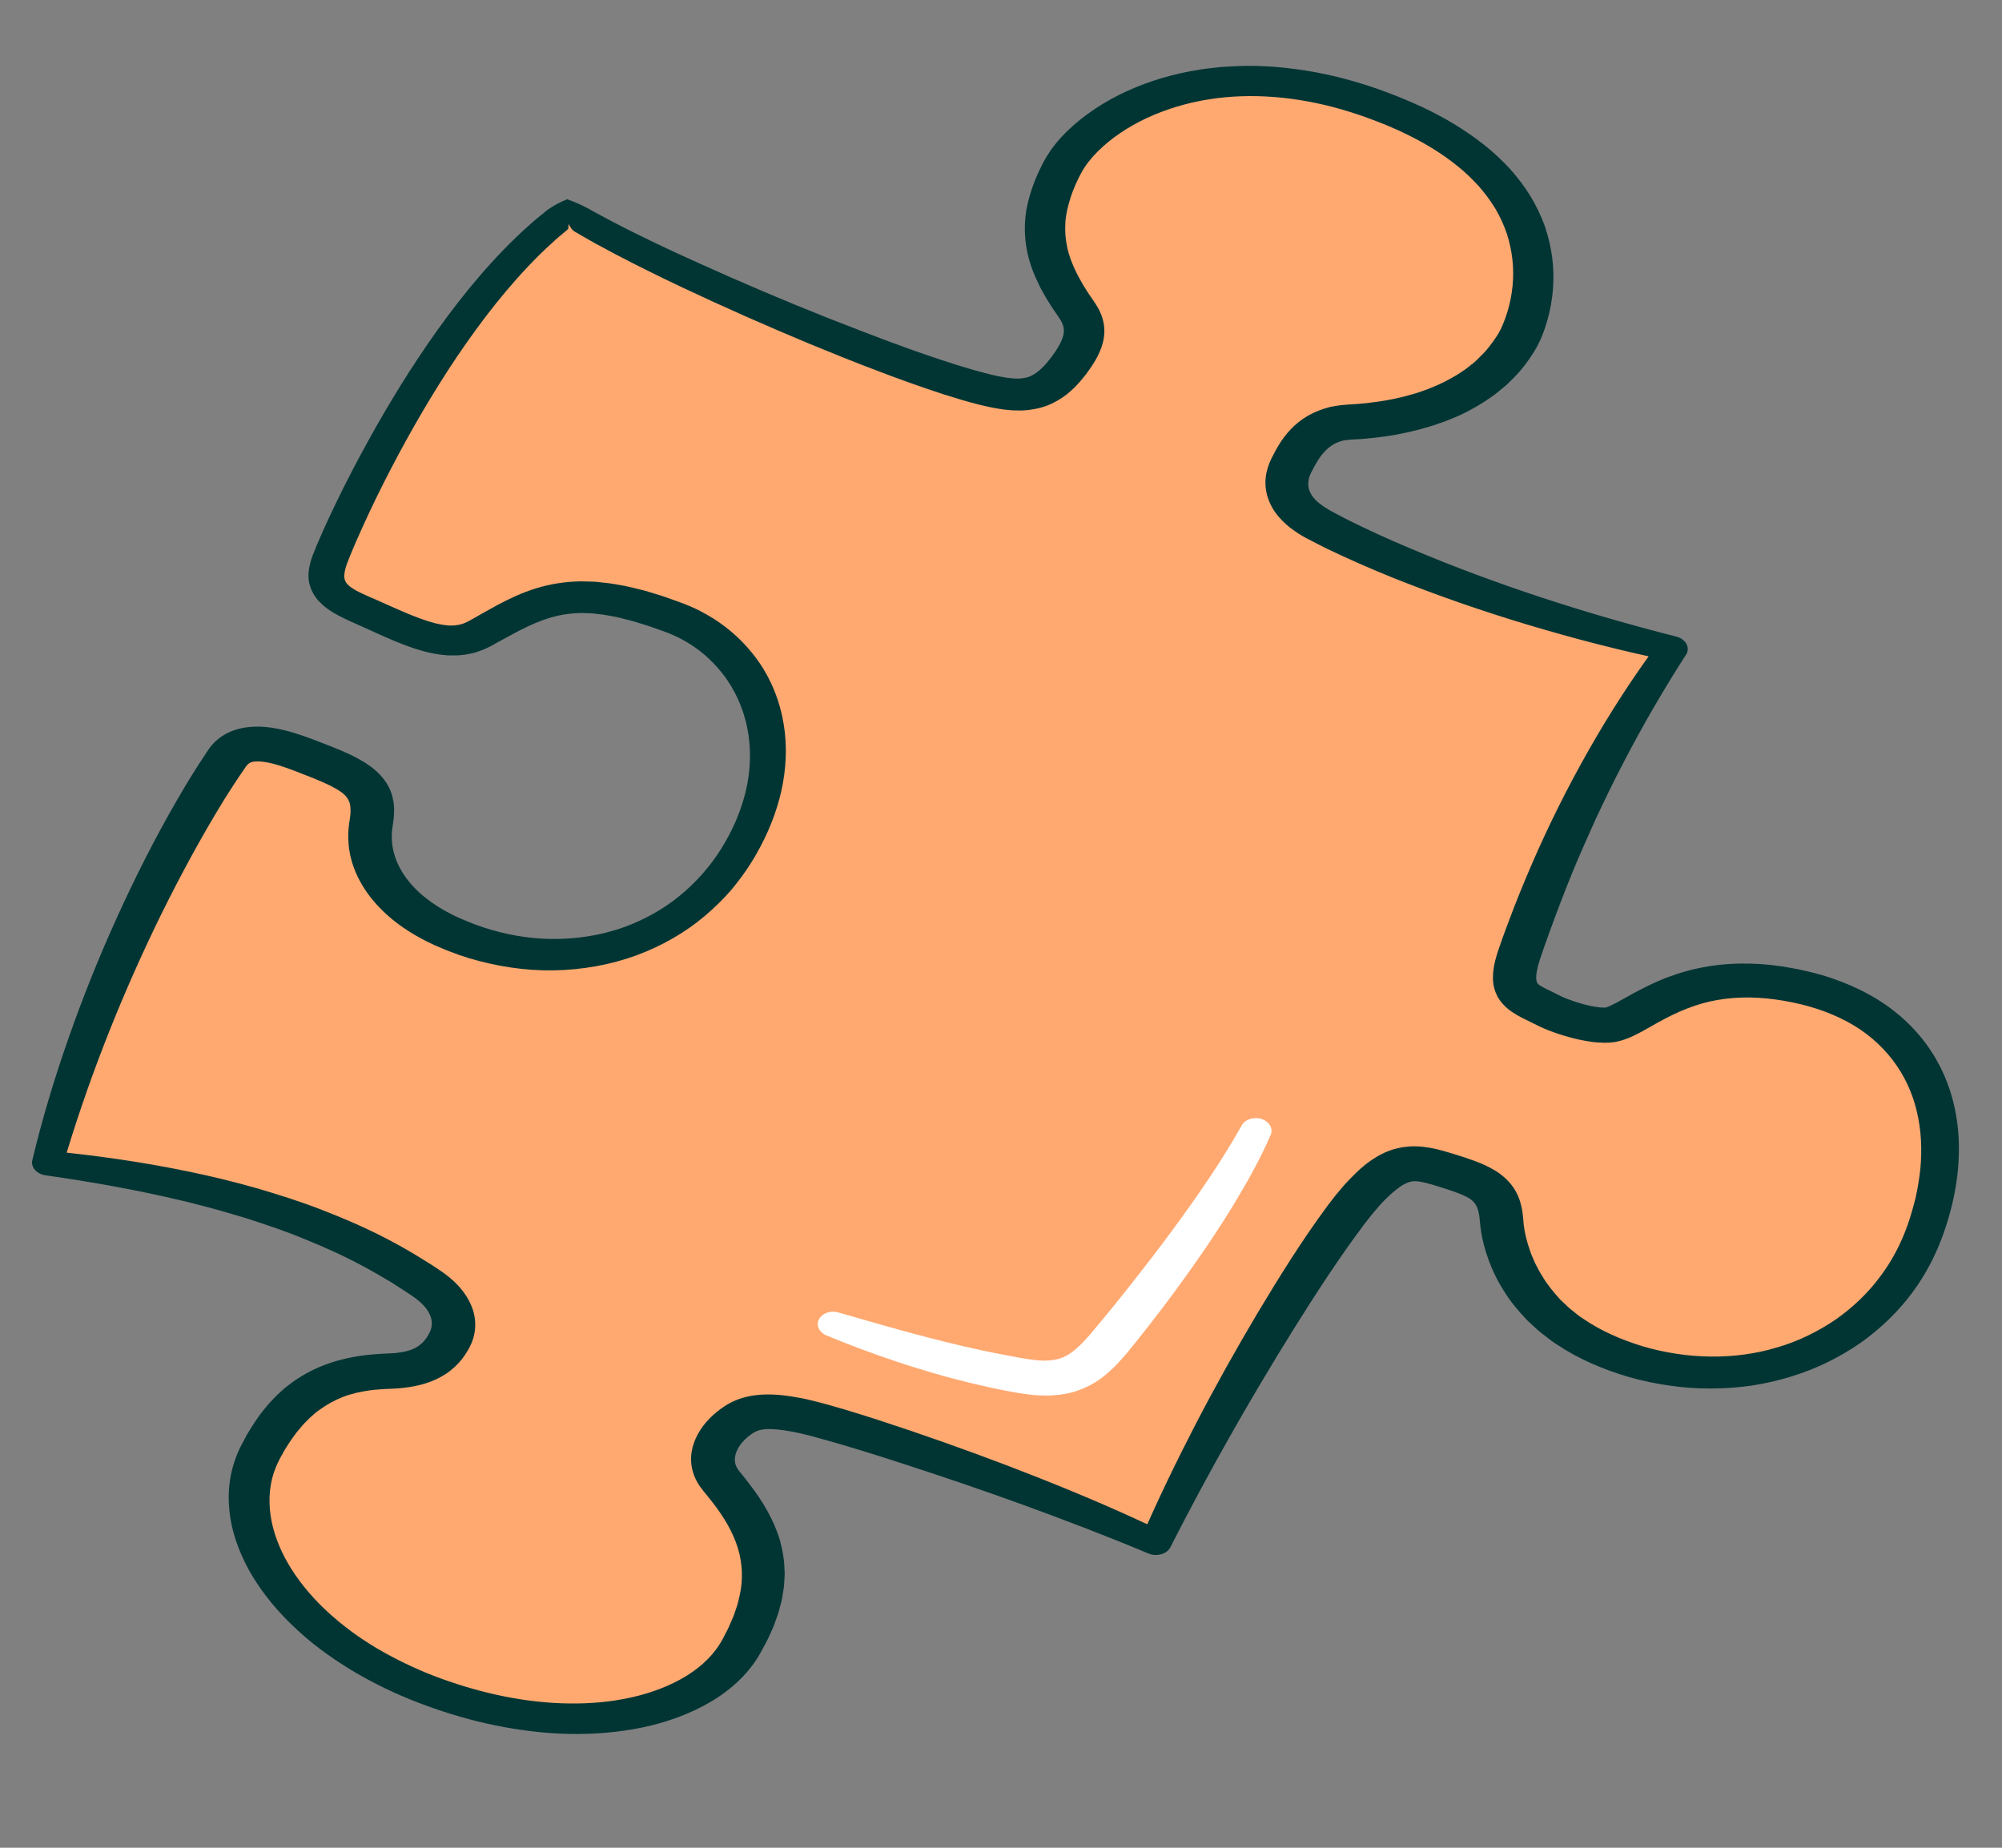 <svg width="26" height="24" viewBox="0 0 26 24" fill="none" xmlns="http://www.w3.org/2000/svg">
<rect x="0" y="0" width="26" height="24" fill="#808080" stroke="none"/>
<path d="M7.376 2.749C8.311 3.359 11.277 4.63 12.562 4.998C13.207 5.183 13.524 5.212 13.869 4.761C14.081 4.485 14.157 4.269 13.982 4.025C13.515 3.37 13.435 2.868 13.793 2.18C14.151 1.492 15.672 0.561 17.864 1.355C20.469 2.299 19.944 4.025 19.696 4.442C19.197 5.279 18.119 5.455 17.527 5.481C17.036 5.503 16.869 5.857 16.773 6.038C16.678 6.22 16.633 6.54 17.105 6.801C17.715 7.139 19.438 7.9 21.719 8.423C20.528 10.131 19.927 11.82 19.729 12.399C19.549 12.924 19.8 12.962 20.097 13.118C20.229 13.187 20.617 13.329 20.879 13.313C21.262 13.29 21.872 12.454 23.439 12.831C25.006 13.207 25.519 14.537 24.998 15.989C24.476 17.441 22.838 18.169 21.194 17.671C19.78 17.242 19.525 16.241 19.499 15.84C19.473 15.44 19.245 15.347 18.831 15.215C18.381 15.072 18.151 15.013 17.693 15.516C17.2 16.056 15.908 18.119 15.01 20.037C13.296 19.26 10.958 18.504 10.411 18.39C9.864 18.275 9.677 18.354 9.481 18.525C9.285 18.695 9.156 18.984 9.364 19.232C9.852 19.816 10.18 20.425 9.615 21.406C9.124 22.258 7.461 22.688 5.52 21.936C3.718 21.237 2.874 19.851 3.377 18.867C3.782 18.077 4.332 17.828 5.045 17.808C5.522 17.795 5.717 17.628 5.835 17.407C5.953 17.187 5.888 16.905 5.538 16.669C4.861 16.211 3.517 15.443 0.615 15.106C1.194 12.92 2.252 10.855 2.949 9.845C3.18 9.509 3.706 9.715 4.038 9.843C4.633 10.072 4.903 10.212 4.819 10.682C4.716 11.264 5.121 11.787 5.781 12.09C7.265 12.771 9.006 12.319 9.722 10.819C10.319 9.567 9.782 8.41 8.755 8.021C7.389 7.505 6.951 7.829 6.225 8.23C5.826 8.451 5.358 8.215 4.829 7.979C4.46 7.814 4.119 7.704 4.275 7.284C4.483 6.723 5.768 3.917 7.376 2.748L7.376 2.749Z" fill="#FFA971"/>
<path d="M7.369 2.589C7.47 2.625 7.581 2.674 7.678 2.73L7.695 2.74L7.707 2.747L7.731 2.759L7.779 2.785L7.875 2.837C7.937 2.872 8.004 2.905 8.069 2.938C8.135 2.972 8.199 3.006 8.267 3.038C8.4 3.103 8.533 3.169 8.668 3.231C8.803 3.295 8.939 3.356 9.076 3.418C9.621 3.665 10.175 3.901 10.736 4.124C11.017 4.234 11.299 4.344 11.582 4.449C11.865 4.555 12.151 4.653 12.435 4.743L12.649 4.807L12.757 4.836L12.863 4.864C13.002 4.898 13.136 4.92 13.237 4.917C13.287 4.914 13.327 4.906 13.366 4.893C13.404 4.877 13.444 4.854 13.483 4.823C13.562 4.76 13.639 4.665 13.706 4.566C13.771 4.469 13.814 4.377 13.816 4.304C13.817 4.267 13.811 4.233 13.794 4.197C13.786 4.179 13.776 4.16 13.763 4.141L13.752 4.124L13.737 4.102L13.707 4.058C13.666 4.001 13.629 3.939 13.591 3.879C13.556 3.817 13.519 3.756 13.489 3.69C13.426 3.562 13.374 3.427 13.344 3.286C13.313 3.145 13.303 3.001 13.314 2.859C13.323 2.717 13.359 2.58 13.403 2.447C13.415 2.414 13.426 2.381 13.439 2.349L13.48 2.253C13.493 2.221 13.51 2.19 13.525 2.159C13.54 2.128 13.554 2.098 13.575 2.064C13.651 1.93 13.748 1.812 13.858 1.705C14.299 1.277 14.925 1.005 15.588 0.903C15.671 0.889 15.755 0.882 15.838 0.872C15.922 0.867 16.006 0.86 16.09 0.858C16.175 0.854 16.259 0.856 16.342 0.857C16.384 0.858 16.426 0.861 16.468 0.863C16.51 0.865 16.552 0.867 16.593 0.872C16.927 0.901 17.254 0.962 17.566 1.052C17.722 1.097 17.876 1.147 18.025 1.204C18.099 1.233 18.174 1.26 18.247 1.292C18.32 1.324 18.394 1.354 18.465 1.388C18.752 1.523 19.025 1.684 19.268 1.877C19.391 1.972 19.502 2.078 19.605 2.188C19.706 2.3 19.796 2.419 19.874 2.544C19.949 2.669 20.012 2.799 20.061 2.933C20.107 3.067 20.139 3.203 20.158 3.341C20.193 3.615 20.172 3.891 20.096 4.159C20.057 4.293 20.01 4.425 19.928 4.56C19.85 4.685 19.761 4.807 19.65 4.916L19.567 4.998L19.475 5.074C19.416 5.126 19.346 5.17 19.281 5.216C19.144 5.303 18.998 5.382 18.843 5.442C18.767 5.475 18.686 5.5 18.607 5.528C18.567 5.541 18.527 5.552 18.487 5.563C18.446 5.576 18.406 5.586 18.365 5.595C18.202 5.636 18.036 5.665 17.868 5.684C17.826 5.689 17.784 5.693 17.742 5.697C17.7 5.701 17.658 5.704 17.615 5.706L17.552 5.709L17.512 5.713C17.486 5.714 17.465 5.721 17.441 5.723C17.397 5.735 17.357 5.75 17.318 5.772C17.28 5.794 17.244 5.823 17.21 5.858C17.141 5.928 17.086 6.024 17.029 6.136C16.989 6.213 16.98 6.294 17.003 6.364C17.025 6.434 17.082 6.503 17.171 6.565C17.192 6.582 17.218 6.596 17.242 6.611C17.248 6.615 17.253 6.619 17.261 6.623L17.284 6.636L17.33 6.661C17.391 6.695 17.457 6.727 17.52 6.76C17.78 6.89 18.05 7.012 18.325 7.127C18.874 7.36 19.439 7.569 20.015 7.759C20.591 7.949 21.177 8.118 21.771 8.269C21.881 8.297 21.943 8.391 21.91 8.478C21.906 8.488 21.901 8.498 21.895 8.506C21.599 8.965 21.328 9.435 21.08 9.913C20.955 10.151 20.839 10.393 20.725 10.635C20.615 10.879 20.506 11.122 20.406 11.368C20.306 11.615 20.212 11.862 20.122 12.111L20.055 12.298L20.023 12.392L20.007 12.439L19.999 12.462L19.993 12.483C19.986 12.511 19.974 12.54 19.97 12.566L19.961 12.606C19.957 12.62 19.957 12.631 19.955 12.644C19.95 12.67 19.952 12.69 19.951 12.711C19.953 12.719 19.954 12.728 19.954 12.736C19.955 12.744 19.959 12.749 19.959 12.755C19.961 12.761 19.964 12.763 19.965 12.768C19.968 12.77 19.969 12.773 19.971 12.777C19.978 12.782 19.983 12.79 20.002 12.801C20.034 12.823 20.098 12.854 20.173 12.89C20.209 12.908 20.257 12.933 20.273 12.94C20.298 12.953 20.33 12.965 20.361 12.977C20.425 13.002 20.492 13.024 20.558 13.042C20.625 13.06 20.69 13.074 20.75 13.081C20.765 13.084 20.778 13.084 20.792 13.086L20.83 13.087L20.845 13.087L20.853 13.088L20.852 13.087C20.852 13.086 20.848 13.088 20.851 13.087C20.852 13.086 20.854 13.086 20.856 13.086C20.883 13.078 20.945 13.05 21.005 13.018L21.204 12.907C21.344 12.831 21.496 12.754 21.661 12.692C21.827 12.63 22.003 12.581 22.185 12.552C22.551 12.492 22.927 12.509 23.275 12.575C23.363 12.59 23.448 12.61 23.534 12.631L23.663 12.665C23.705 12.678 23.747 12.692 23.79 12.706C23.957 12.763 24.12 12.833 24.272 12.917C24.577 13.084 24.833 13.31 25.018 13.564C25.203 13.817 25.321 14.096 25.382 14.375C25.413 14.515 25.432 14.656 25.438 14.796C25.444 14.937 25.439 15.076 25.426 15.214C25.412 15.352 25.388 15.489 25.357 15.625C25.325 15.76 25.286 15.893 25.239 16.025C25.145 16.291 25.012 16.552 24.833 16.792C24.655 17.032 24.43 17.252 24.167 17.439C23.902 17.624 23.597 17.777 23.264 17.879C23.098 17.93 22.926 17.97 22.75 17.997C22.575 18.022 22.395 18.035 22.217 18.035C22.037 18.036 21.858 18.023 21.682 17.997C21.505 17.972 21.331 17.936 21.163 17.888C20.828 17.791 20.502 17.653 20.219 17.463L20.166 17.428C20.148 17.417 20.133 17.403 20.116 17.39L20.016 17.313C19.983 17.288 19.953 17.259 19.923 17.232L19.832 17.147C19.721 17.029 19.616 16.907 19.536 16.775C19.451 16.644 19.384 16.507 19.333 16.367C19.282 16.227 19.245 16.085 19.227 15.938L19.216 15.833L19.212 15.793L19.205 15.756C19.195 15.708 19.179 15.668 19.16 15.639C19.14 15.61 19.117 15.588 19.079 15.564C19.04 15.54 18.985 15.515 18.921 15.491C18.857 15.467 18.782 15.443 18.709 15.42C18.634 15.396 18.564 15.375 18.503 15.361C18.441 15.346 18.392 15.341 18.359 15.343C18.325 15.345 18.295 15.353 18.253 15.374C18.233 15.382 18.21 15.398 18.188 15.411L18.154 15.436C18.142 15.445 18.131 15.452 18.119 15.463C18.072 15.501 18.025 15.545 17.979 15.591C17.957 15.616 17.933 15.638 17.912 15.663L17.849 15.737C17.806 15.786 17.765 15.842 17.723 15.894C17.396 16.329 17.096 16.792 16.806 17.255C16.227 18.184 15.69 19.133 15.2 20.096C15.157 20.181 15.035 20.22 14.929 20.184C14.924 20.182 14.92 20.18 14.915 20.178L14.914 20.178C14.383 19.955 13.841 19.748 13.293 19.548C12.746 19.35 12.192 19.161 11.635 18.982C11.357 18.892 11.077 18.805 10.798 18.725C10.66 18.686 10.516 18.645 10.388 18.616C10.258 18.587 10.12 18.565 10.011 18.562C9.956 18.561 9.909 18.565 9.874 18.574C9.838 18.582 9.81 18.595 9.774 18.617L9.746 18.637C9.737 18.645 9.727 18.652 9.716 18.66C9.707 18.669 9.694 18.678 9.687 18.686C9.679 18.694 9.669 18.701 9.662 18.71C9.63 18.742 9.603 18.778 9.584 18.815C9.543 18.89 9.534 18.963 9.553 19.023C9.555 19.031 9.559 19.038 9.562 19.045C9.564 19.053 9.569 19.06 9.573 19.068C9.577 19.075 9.581 19.083 9.587 19.09L9.595 19.101C9.598 19.104 9.599 19.107 9.606 19.115C9.649 19.168 9.693 19.221 9.734 19.277C9.903 19.495 10.051 19.742 10.13 20.01C10.147 20.078 10.165 20.145 10.173 20.214C10.185 20.282 10.187 20.351 10.19 20.419C10.193 20.454 10.187 20.487 10.187 20.521C10.184 20.555 10.184 20.59 10.179 20.623L10.163 20.723L10.155 20.773L10.143 20.822C10.126 20.887 10.11 20.953 10.086 21.015L10.052 21.11C10.04 21.141 10.025 21.171 10.012 21.202L9.97 21.293C9.956 21.323 9.939 21.352 9.924 21.381C9.891 21.44 9.863 21.497 9.82 21.561C9.658 21.808 9.413 22.011 9.134 22.158C8.854 22.306 8.543 22.405 8.225 22.46C7.907 22.516 7.581 22.532 7.261 22.517C7.101 22.509 6.941 22.494 6.784 22.471C6.627 22.45 6.472 22.42 6.318 22.386C6.012 22.317 5.716 22.224 5.431 22.115C5.145 22.005 4.87 21.873 4.612 21.722C4.355 21.569 4.112 21.399 3.898 21.205C3.683 21.012 3.492 20.799 3.339 20.567C3.261 20.452 3.196 20.331 3.14 20.206C3.085 20.081 3.04 19.953 3.011 19.821C2.954 19.557 2.952 19.28 3.036 19.012C3.057 18.946 3.081 18.88 3.112 18.816C3.127 18.782 3.143 18.754 3.159 18.725L3.206 18.636C3.276 18.52 3.348 18.403 3.442 18.292C3.485 18.236 3.539 18.182 3.59 18.128L3.674 18.051C3.701 18.025 3.735 18.002 3.766 17.977C3.892 17.881 4.039 17.798 4.199 17.735C4.359 17.672 4.53 17.632 4.699 17.608C4.742 17.601 4.784 17.598 4.826 17.594L4.889 17.588L4.952 17.584L5.065 17.578C5.097 17.578 5.126 17.575 5.155 17.572C5.212 17.565 5.265 17.555 5.311 17.541C5.357 17.527 5.395 17.509 5.428 17.487C5.461 17.465 5.491 17.439 5.518 17.404C5.532 17.387 5.545 17.369 5.557 17.348L5.575 17.316L5.587 17.291C5.615 17.225 5.616 17.154 5.585 17.082C5.57 17.047 5.547 17.01 5.518 16.975C5.488 16.94 5.45 16.906 5.409 16.872L5.376 16.849C5.366 16.841 5.352 16.831 5.338 16.822L5.253 16.766C5.196 16.729 5.139 16.693 5.082 16.656C5.024 16.622 4.966 16.587 4.907 16.553C4.847 16.519 4.788 16.485 4.728 16.453C4.487 16.322 4.232 16.206 3.972 16.101C3.712 15.992 3.441 15.901 3.167 15.814L2.959 15.753C2.89 15.733 2.821 15.712 2.751 15.694C2.61 15.658 2.471 15.618 2.328 15.587C1.761 15.452 1.179 15.35 0.593 15.266L0.592 15.266L0.587 15.265C0.475 15.248 0.4 15.161 0.419 15.071C0.419 15.071 0.42 15.069 0.42 15.068C0.549 14.529 0.71 13.996 0.895 13.47C1.08 12.943 1.289 12.422 1.523 11.908C1.757 11.394 2.012 10.886 2.301 10.388L2.411 10.201C2.448 10.139 2.487 10.078 2.525 10.016C2.563 9.954 2.603 9.893 2.644 9.832L2.704 9.74C2.708 9.734 2.718 9.721 2.726 9.711C2.734 9.7 2.741 9.689 2.752 9.678L2.78 9.647L2.813 9.616C2.859 9.575 2.916 9.538 2.978 9.51C3.041 9.481 3.109 9.462 3.175 9.451C3.308 9.43 3.429 9.437 3.535 9.453C3.749 9.487 3.921 9.551 4.083 9.611C4.239 9.671 4.397 9.73 4.565 9.809C4.648 9.851 4.734 9.897 4.819 9.96C4.903 10.023 4.984 10.105 5.036 10.199C5.064 10.246 5.081 10.294 5.095 10.342C5.1 10.365 5.105 10.389 5.11 10.412C5.115 10.436 5.114 10.457 5.117 10.48C5.121 10.526 5.117 10.566 5.115 10.609C5.114 10.63 5.11 10.649 5.108 10.669L5.1 10.726C5.081 10.837 5.084 10.949 5.111 11.059C5.163 11.278 5.308 11.486 5.516 11.653C5.62 11.737 5.737 11.812 5.865 11.876L5.913 11.9L5.965 11.923C5.999 11.938 6.032 11.954 6.068 11.967L6.172 12.009L6.279 12.046C6.566 12.139 6.871 12.195 7.178 12.196C7.483 12.198 7.788 12.151 8.069 12.055C8.35 11.958 8.607 11.815 8.825 11.637C8.934 11.548 9.034 11.451 9.125 11.348C9.215 11.245 9.297 11.136 9.368 11.022C9.438 10.908 9.502 10.79 9.554 10.668C9.606 10.547 9.648 10.423 9.68 10.298C9.742 10.048 9.757 9.792 9.72 9.542C9.683 9.293 9.592 9.05 9.446 8.835C9.374 8.728 9.286 8.628 9.187 8.538C9.089 8.448 8.977 8.369 8.855 8.304L8.81 8.28L8.762 8.258C8.731 8.243 8.698 8.231 8.666 8.217C8.596 8.191 8.519 8.165 8.445 8.138C8.371 8.113 8.296 8.092 8.222 8.069C8.185 8.058 8.147 8.05 8.11 8.04C8.073 8.031 8.036 8.02 7.999 8.013C7.925 8.001 7.85 7.983 7.778 7.977L7.723 7.971C7.705 7.968 7.687 7.966 7.669 7.966L7.562 7.962C7.421 7.963 7.287 7.982 7.154 8.021C7.021 8.059 6.888 8.118 6.754 8.186C6.686 8.222 6.618 8.257 6.549 8.296L6.445 8.353L6.393 8.382C6.383 8.387 6.377 8.391 6.365 8.397L6.328 8.415C6.302 8.426 6.279 8.439 6.251 8.448C6.224 8.458 6.197 8.467 6.17 8.476C6.142 8.484 6.112 8.489 6.084 8.495C6.055 8.502 6.026 8.505 5.996 8.508C5.937 8.515 5.881 8.513 5.824 8.513C5.769 8.508 5.713 8.504 5.663 8.494C5.61 8.486 5.563 8.473 5.514 8.462C5.468 8.449 5.42 8.436 5.377 8.421C5.288 8.392 5.206 8.359 5.125 8.326C4.965 8.26 4.818 8.189 4.671 8.124C4.597 8.091 4.519 8.058 4.437 8.016C4.355 7.975 4.267 7.926 4.185 7.852C4.165 7.833 4.145 7.813 4.126 7.793C4.109 7.77 4.092 7.748 4.077 7.725C4.064 7.7 4.05 7.676 4.039 7.65C4.031 7.625 4.023 7.599 4.016 7.574C3.995 7.472 4.011 7.381 4.033 7.299L4.052 7.238C4.058 7.218 4.065 7.203 4.072 7.186L4.112 7.086C4.14 7.02 4.168 6.955 4.197 6.89C4.43 6.373 4.694 5.869 4.982 5.373C5.272 4.878 5.588 4.392 5.951 3.925C6.133 3.692 6.327 3.464 6.539 3.245C6.592 3.191 6.645 3.136 6.702 3.083L6.786 3.003L6.873 2.925C6.93 2.872 6.992 2.823 7.053 2.773L7.076 2.754L7.088 2.744L7.107 2.729C7.133 2.71 7.162 2.691 7.191 2.674C7.25 2.638 7.314 2.609 7.372 2.586L7.369 2.589ZM7.383 2.914C7.381 2.937 7.384 2.954 7.381 2.965C7.38 2.971 7.378 2.975 7.374 2.979L7.34 3.008C7.284 3.055 7.227 3.101 7.175 3.151L7.094 3.225L7.016 3.3C6.963 3.351 6.914 3.403 6.864 3.455C6.665 3.665 6.481 3.885 6.308 4.112C5.962 4.566 5.658 5.044 5.38 5.532C5.103 6.02 4.85 6.518 4.629 7.024C4.601 7.087 4.575 7.15 4.549 7.213L4.512 7.306C4.507 7.321 4.5 7.339 4.496 7.351L4.485 7.39C4.472 7.44 4.467 7.487 4.475 7.52C4.484 7.553 4.497 7.577 4.53 7.606C4.563 7.635 4.615 7.667 4.679 7.698C4.742 7.729 4.815 7.76 4.891 7.793C5.044 7.86 5.191 7.928 5.336 7.987C5.407 8.016 5.479 8.043 5.548 8.065C5.583 8.077 5.617 8.085 5.651 8.095C5.684 8.102 5.718 8.111 5.749 8.115C5.781 8.121 5.81 8.122 5.84 8.125C5.868 8.124 5.896 8.126 5.921 8.121C5.972 8.115 6.018 8.103 6.063 8.079L6.08 8.071C6.086 8.068 6.096 8.062 6.104 8.058L6.156 8.029L6.259 7.97C6.328 7.931 6.4 7.892 6.472 7.852C6.62 7.774 6.782 7.697 6.965 7.641C7.147 7.584 7.349 7.553 7.547 7.551L7.694 7.555C7.719 7.555 7.743 7.557 7.767 7.56L7.839 7.568C7.936 7.576 8.026 7.595 8.118 7.611C8.164 7.62 8.207 7.632 8.252 7.642C8.296 7.653 8.341 7.663 8.384 7.675C8.468 7.702 8.555 7.725 8.638 7.754C8.72 7.784 8.8 7.811 8.885 7.843C8.928 7.861 8.973 7.878 9.015 7.898L9.078 7.928L9.139 7.961C9.465 8.136 9.718 8.384 9.893 8.654C10.066 8.926 10.16 9.221 10.193 9.515C10.225 9.809 10.196 10.102 10.12 10.384C10.043 10.666 9.922 10.936 9.764 11.192C9.685 11.32 9.593 11.444 9.493 11.564C9.39 11.682 9.275 11.795 9.15 11.9C8.901 12.111 8.599 12.285 8.265 12.409C7.929 12.532 7.559 12.598 7.187 12.604C6.814 12.61 6.441 12.55 6.093 12.446L5.963 12.404L5.837 12.357C5.794 12.342 5.754 12.323 5.713 12.306L5.651 12.28L5.59 12.251C5.426 12.173 5.27 12.079 5.13 11.97C4.991 11.86 4.867 11.735 4.768 11.595C4.67 11.456 4.596 11.303 4.557 11.144C4.518 10.985 4.512 10.82 4.54 10.662L4.551 10.576C4.551 10.55 4.555 10.523 4.551 10.501C4.55 10.489 4.551 10.476 4.548 10.466C4.546 10.456 4.544 10.446 4.543 10.436C4.536 10.418 4.531 10.399 4.521 10.384C4.504 10.353 4.479 10.324 4.438 10.293C4.397 10.262 4.341 10.231 4.28 10.2C4.153 10.139 4.002 10.08 3.851 10.022C3.704 9.965 3.562 9.916 3.44 9.898C3.38 9.888 3.328 9.888 3.294 9.893C3.261 9.899 3.245 9.906 3.223 9.924C3.221 9.927 3.218 9.929 3.215 9.931L3.207 9.941C3.204 9.943 3.201 9.947 3.198 9.951C3.195 9.956 3.194 9.956 3.188 9.965L3.129 10.052C3.09 10.11 3.05 10.168 3.013 10.227C2.975 10.287 2.936 10.345 2.9 10.405L2.791 10.585C2.505 11.067 2.244 11.562 2.003 12.063C1.523 13.066 1.122 14.097 0.814 15.146L0.642 14.949L0.642 14.949C1.248 15.007 1.852 15.093 2.449 15.217C2.748 15.278 3.043 15.351 3.336 15.434C3.628 15.52 3.918 15.611 4.199 15.722C4.481 15.831 4.758 15.952 5.023 16.09C5.089 16.124 5.154 16.16 5.219 16.196C5.284 16.232 5.347 16.27 5.411 16.308C5.474 16.346 5.537 16.385 5.598 16.424C5.659 16.465 5.717 16.5 5.789 16.554C5.857 16.606 5.921 16.663 5.977 16.728C6.033 16.794 6.081 16.866 6.115 16.945C6.186 17.102 6.193 17.287 6.122 17.449C6.113 17.468 6.103 17.489 6.094 17.508L6.065 17.558C6.045 17.591 6.022 17.625 5.995 17.659C5.941 17.725 5.873 17.791 5.791 17.845C5.709 17.899 5.616 17.941 5.522 17.97C5.428 17.999 5.334 18.016 5.243 18.026C5.198 18.031 5.153 18.036 5.109 18.037L4.998 18.042L4.948 18.045L4.899 18.049C4.867 18.052 4.834 18.054 4.803 18.059C4.678 18.076 4.558 18.104 4.45 18.146C4.341 18.189 4.241 18.245 4.15 18.312C4.127 18.329 4.103 18.344 4.082 18.364L4.018 18.421C3.978 18.462 3.936 18.501 3.901 18.547C3.824 18.633 3.761 18.731 3.699 18.83L3.656 18.907C3.642 18.932 3.627 18.958 3.617 18.982C3.593 19.029 3.573 19.078 3.556 19.128C3.49 19.329 3.485 19.545 3.527 19.759C3.614 20.189 3.89 20.603 4.265 20.945C4.311 20.989 4.362 21.029 4.41 21.071C4.462 21.111 4.511 21.153 4.564 21.191C4.669 21.269 4.781 21.341 4.895 21.41C5.127 21.546 5.374 21.666 5.633 21.767C6.155 21.966 6.716 22.101 7.278 22.123C7.558 22.134 7.838 22.118 8.103 22.067C8.369 22.017 8.621 21.932 8.837 21.813C9.053 21.694 9.231 21.539 9.344 21.359C9.373 21.317 9.399 21.262 9.426 21.211C9.439 21.185 9.454 21.159 9.465 21.133L9.499 21.054C9.51 21.028 9.523 21.002 9.532 20.976L9.559 20.896C9.579 20.844 9.59 20.79 9.603 20.737C9.653 20.525 9.644 20.313 9.583 20.109C9.521 19.905 9.404 19.706 9.252 19.512C9.216 19.463 9.174 19.415 9.135 19.366L9.116 19.341L9.095 19.313C9.081 19.295 9.069 19.275 9.057 19.254C9.045 19.234 9.034 19.213 9.026 19.192C9.017 19.171 9.007 19.149 9.002 19.128C8.974 19.04 8.969 18.95 8.981 18.865C8.994 18.78 9.023 18.701 9.063 18.628C9.103 18.555 9.153 18.487 9.214 18.426C9.228 18.41 9.246 18.395 9.261 18.38C9.278 18.365 9.293 18.354 9.308 18.34C9.323 18.328 9.341 18.314 9.358 18.301C9.376 18.288 9.396 18.275 9.415 18.262C9.495 18.209 9.6 18.163 9.709 18.14C9.818 18.115 9.923 18.11 10.018 18.113C10.114 18.115 10.2 18.126 10.285 18.139C10.369 18.153 10.448 18.167 10.528 18.187C10.69 18.225 10.831 18.268 10.978 18.31C11.267 18.397 11.549 18.49 11.831 18.585C12.392 18.776 12.947 18.979 13.494 19.196C14.041 19.413 14.581 19.643 15.107 19.897L14.821 19.979C15.036 19.481 15.274 18.99 15.525 18.504C15.777 18.018 16.045 17.538 16.327 17.063C16.612 16.588 16.903 16.118 17.244 15.657C17.29 15.599 17.331 15.541 17.381 15.483L17.455 15.396C17.48 15.367 17.508 15.339 17.534 15.311C17.588 15.255 17.646 15.198 17.713 15.143C17.728 15.129 17.747 15.116 17.765 15.102C17.783 15.089 17.801 15.075 17.821 15.062C17.864 15.035 17.902 15.009 17.954 14.985C17.979 14.973 18.002 14.961 18.031 14.951C18.059 14.941 18.085 14.93 18.117 14.923C18.148 14.915 18.178 14.907 18.21 14.902C18.242 14.898 18.274 14.893 18.306 14.891C18.437 14.883 18.552 14.903 18.648 14.924C18.744 14.947 18.829 14.973 18.907 14.997C18.987 15.023 19.065 15.047 19.151 15.079C19.236 15.111 19.328 15.149 19.42 15.206C19.512 15.262 19.601 15.343 19.659 15.431C19.717 15.519 19.746 15.608 19.763 15.69L19.773 15.751L19.78 15.81L19.788 15.902C19.801 16.018 19.831 16.135 19.872 16.249L19.887 16.292L19.905 16.334C19.918 16.362 19.928 16.39 19.942 16.418C19.971 16.472 19.997 16.527 20.032 16.579C20.094 16.686 20.177 16.784 20.262 16.879L20.333 16.946C20.357 16.968 20.379 16.992 20.407 17.012L20.484 17.074C20.498 17.084 20.51 17.095 20.524 17.104L20.566 17.132C20.789 17.285 21.053 17.401 21.335 17.487C21.9 17.654 22.526 17.67 23.08 17.501C23.358 17.421 23.613 17.293 23.84 17.139C24.064 16.982 24.259 16.795 24.414 16.586C24.571 16.379 24.689 16.151 24.773 15.914C24.816 15.793 24.85 15.671 24.88 15.548C24.907 15.425 24.927 15.301 24.94 15.178C24.963 14.93 24.952 14.681 24.895 14.442C24.84 14.202 24.736 13.973 24.582 13.771C24.429 13.569 24.226 13.395 23.982 13.266C23.738 13.136 23.463 13.049 23.167 12.999C22.875 12.948 22.582 12.94 22.308 12.988C22.17 13.011 22.038 13.05 21.909 13.1C21.78 13.15 21.656 13.212 21.528 13.283L21.326 13.397C21.289 13.416 21.251 13.437 21.207 13.457C21.165 13.478 21.111 13.499 21.049 13.517C21.032 13.522 21.014 13.526 20.996 13.53C20.98 13.534 20.955 13.537 20.935 13.539C20.925 13.54 20.913 13.541 20.904 13.542L20.881 13.543L20.835 13.544C20.806 13.543 20.778 13.542 20.75 13.54C20.724 13.538 20.696 13.536 20.671 13.532C20.568 13.518 20.475 13.498 20.385 13.473C20.296 13.449 20.21 13.421 20.125 13.388C20.082 13.371 20.04 13.355 19.995 13.333C19.939 13.306 19.919 13.295 19.884 13.278C19.818 13.245 19.738 13.211 19.643 13.148C19.596 13.118 19.547 13.075 19.505 13.027C19.485 13.003 19.467 12.976 19.451 12.95C19.439 12.923 19.424 12.895 19.416 12.869C19.408 12.843 19.4 12.815 19.396 12.79C19.393 12.766 19.39 12.742 19.389 12.717C19.389 12.673 19.39 12.627 19.397 12.587C19.4 12.567 19.403 12.546 19.407 12.527L19.42 12.47C19.429 12.431 19.442 12.398 19.452 12.361L19.461 12.335L19.469 12.311L19.486 12.263L19.519 12.168L19.59 11.977C19.684 11.723 19.787 11.472 19.895 11.221C20.112 10.721 20.356 10.229 20.63 9.748C20.903 9.267 21.206 8.796 21.544 8.343L21.668 8.58C21.053 8.453 20.446 8.296 19.849 8.117C19.55 8.028 19.254 7.931 18.961 7.83C18.668 7.728 18.378 7.619 18.091 7.505C17.805 7.389 17.523 7.266 17.243 7.132C17.174 7.096 17.104 7.064 17.035 7.026L16.983 6.999L16.956 6.985L16.927 6.969C16.889 6.946 16.85 6.924 16.813 6.896C16.737 6.846 16.667 6.782 16.606 6.712C16.545 6.641 16.497 6.558 16.468 6.472C16.438 6.385 16.429 6.294 16.437 6.208C16.446 6.121 16.472 6.038 16.51 5.96C16.57 5.841 16.64 5.705 16.762 5.577C16.823 5.513 16.896 5.452 16.984 5.401C17.072 5.35 17.173 5.311 17.278 5.285C17.331 5.276 17.384 5.264 17.436 5.261L17.513 5.254L17.566 5.251C17.602 5.249 17.637 5.247 17.673 5.243C17.709 5.24 17.744 5.237 17.779 5.232C17.921 5.216 18.061 5.193 18.195 5.16C18.23 5.152 18.263 5.144 18.296 5.134C18.329 5.124 18.362 5.115 18.395 5.106C18.458 5.083 18.524 5.064 18.585 5.037C18.71 4.989 18.823 4.928 18.932 4.863C18.983 4.828 19.038 4.796 19.084 4.756L19.156 4.698L19.22 4.635C19.308 4.553 19.378 4.458 19.442 4.361C19.499 4.272 19.542 4.163 19.576 4.053C19.643 3.833 19.667 3.6 19.642 3.373C19.629 3.259 19.605 3.146 19.57 3.036C19.532 2.926 19.483 2.818 19.423 2.715C19.361 2.612 19.288 2.513 19.205 2.419C19.12 2.326 19.029 2.236 18.925 2.154C18.72 1.988 18.482 1.845 18.226 1.724C18.162 1.692 18.095 1.665 18.03 1.636C17.964 1.607 17.895 1.583 17.827 1.556C17.692 1.504 17.553 1.459 17.413 1.418C16.853 1.258 16.254 1.2 15.691 1.292C15.621 1.302 15.552 1.318 15.482 1.332C15.414 1.349 15.346 1.366 15.28 1.386C15.147 1.427 15.018 1.475 14.896 1.532C14.651 1.646 14.431 1.794 14.258 1.966C14.171 2.052 14.098 2.145 14.046 2.239C14.033 2.261 14.02 2.29 14.006 2.316C13.994 2.344 13.979 2.371 13.968 2.398L13.934 2.48C13.923 2.507 13.915 2.535 13.905 2.562C13.87 2.672 13.842 2.782 13.836 2.891C13.829 3 13.837 3.109 13.861 3.217C13.884 3.325 13.926 3.433 13.979 3.54C14.004 3.593 14.036 3.646 14.066 3.7C14.099 3.752 14.13 3.805 14.168 3.858L14.226 3.943C14.25 3.979 14.272 4.018 14.29 4.06C14.327 4.142 14.346 4.235 14.342 4.324C14.338 4.413 14.314 4.496 14.282 4.569C14.25 4.643 14.21 4.71 14.168 4.771C14.147 4.802 14.126 4.832 14.104 4.861C14.082 4.89 14.056 4.92 14.032 4.949C14.008 4.978 13.978 5.008 13.951 5.037C13.92 5.066 13.888 5.094 13.854 5.123C13.782 5.178 13.696 5.231 13.594 5.27C13.49 5.308 13.377 5.328 13.27 5.332C13.244 5.332 13.218 5.332 13.192 5.331C13.166 5.332 13.141 5.329 13.117 5.327C13.093 5.325 13.068 5.323 13.044 5.32L12.976 5.31C12.885 5.296 12.802 5.277 12.72 5.257L12.602 5.226L12.486 5.193L12.258 5.123C11.958 5.025 11.666 4.921 11.379 4.81C11.091 4.702 10.807 4.586 10.524 4.47C9.96 4.235 9.404 3.99 8.856 3.731C8.719 3.666 8.582 3.601 8.447 3.533C8.311 3.467 8.177 3.397 8.042 3.328C7.975 3.294 7.909 3.257 7.842 3.221C7.775 3.185 7.708 3.151 7.643 3.112L7.544 3.055L7.495 3.026L7.47 3.012L7.458 3.005C7.454 3.003 7.453 3.002 7.452 3.001C7.423 2.98 7.409 2.952 7.384 2.911L7.383 2.914Z" fill="#013534"/>
<path d="M10.888 17.047C11.508 17.226 12.124 17.405 12.748 17.539C12.904 17.572 13.06 17.603 13.216 17.631L13.334 17.651C13.368 17.655 13.402 17.661 13.436 17.665C13.469 17.667 13.503 17.672 13.533 17.672L13.579 17.673L13.622 17.67C13.736 17.664 13.816 17.635 13.907 17.573C13.997 17.509 14.087 17.416 14.175 17.312C14.262 17.207 14.355 17.097 14.443 16.988C14.532 16.879 14.62 16.769 14.706 16.659C14.88 16.438 15.052 16.216 15.216 15.992C15.547 15.543 15.863 15.087 16.126 14.618L16.127 14.616C16.173 14.535 16.292 14.5 16.394 14.538C16.49 14.574 16.536 14.663 16.502 14.741C16.391 14.997 16.259 15.245 16.116 15.487C15.975 15.73 15.822 15.966 15.664 16.201C15.504 16.434 15.34 16.665 15.169 16.893C15.084 17.007 14.997 17.12 14.909 17.232C14.82 17.345 14.734 17.456 14.639 17.57C14.543 17.683 14.436 17.804 14.282 17.916C14.203 17.971 14.109 18.022 14.005 18.059C13.899 18.098 13.785 18.116 13.677 18.124L13.597 18.127C13.571 18.127 13.545 18.126 13.519 18.125C13.467 18.125 13.419 18.118 13.37 18.114C13.321 18.108 13.275 18.1 13.227 18.093L13.102 18.071C12.935 18.04 12.77 18.003 12.607 17.964C12.443 17.924 12.281 17.882 12.122 17.835C11.963 17.788 11.804 17.74 11.649 17.687C11.336 17.584 11.031 17.469 10.732 17.345C10.633 17.303 10.592 17.205 10.642 17.125C10.688 17.052 10.794 17.02 10.888 17.047L10.889 17.047L10.888 17.047Z" fill="white"/>
</svg>
